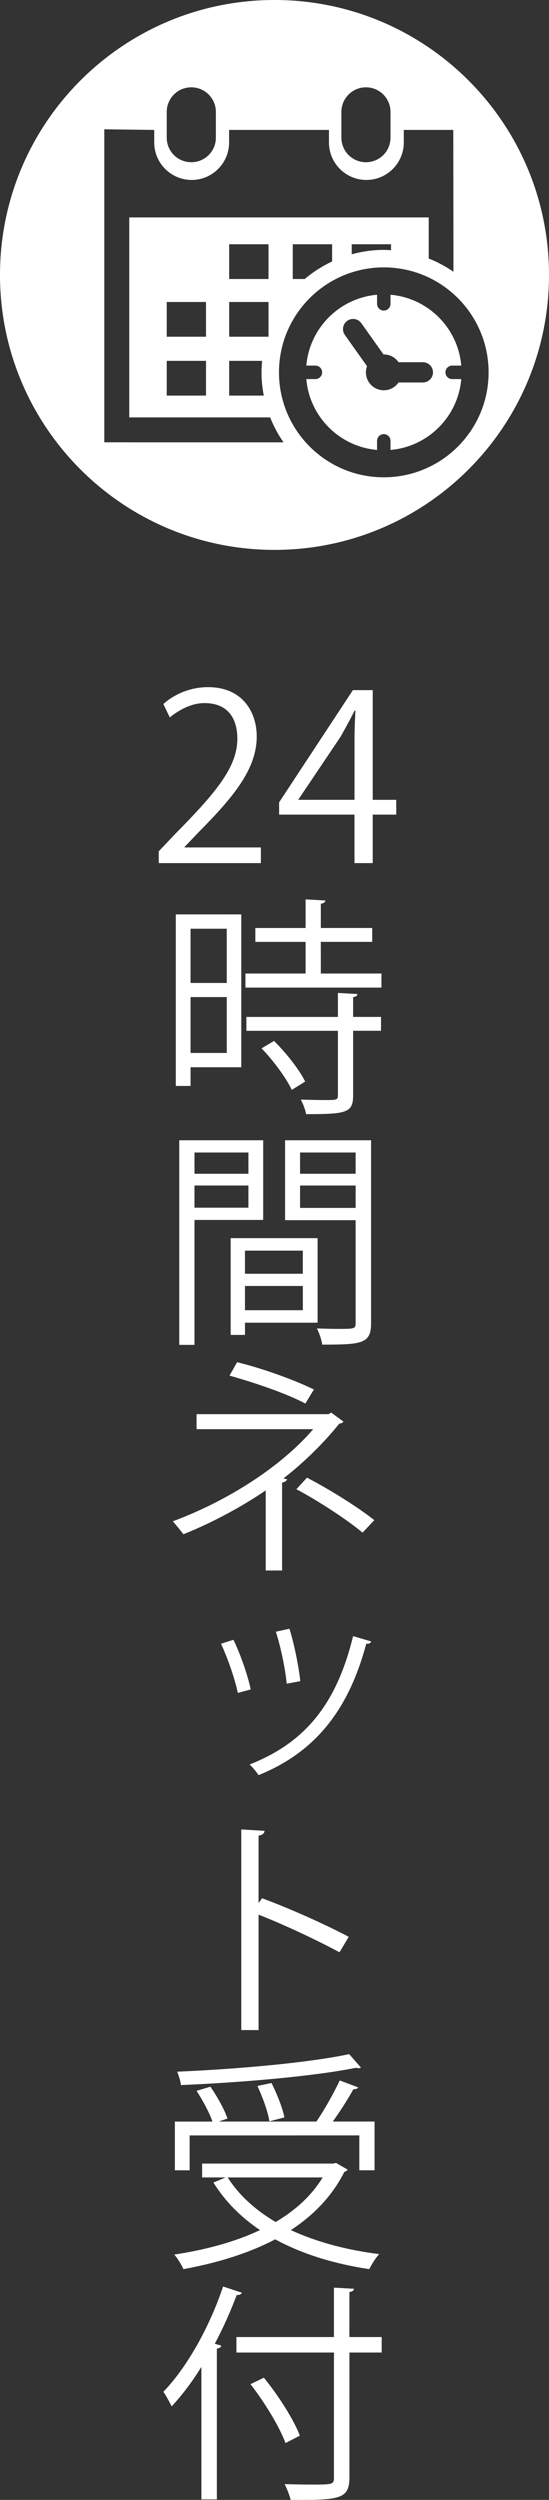 <?xml version="1.0" encoding="utf-8"?>
<!-- Generator: Adobe Illustrator 16.2.1, SVG Export Plug-In . SVG Version: 6.00 Build 0)  -->
<!DOCTYPE svg PUBLIC "-//W3C//DTD SVG 1.1//EN" "http://www.w3.org/Graphics/SVG/1.1/DTD/svg11.dtd">
<svg version="1.1" id="レイヤー_1" xmlns="http://www.w3.org/2000/svg" xmlns:xlink="http://www.w3.org/1999/xlink" x="0px"
	 y="0px" width="50px" height="227.312px" viewBox="0 0 50 227.312" enable-background="new 0 0 50 227.312" xml:space="preserve">
<rect x="0" y="0" width="50" height="227.312" fill="#333333" stroke="none"/>
<g>
	<g>
		<path fill="#FFFFFF" d="M23.759,78.48h-9.302v-1.071l1.533-1.616c3.737-3.778,5.627-6.067,5.627-8.63
			c0-1.68-0.734-3.232-3.002-3.232c-1.26,0-2.395,0.692-3.15,1.302l-0.588-1.218c0.967-0.861,2.395-1.533,4.074-1.533
			c3.17,0,4.43,2.311,4.43,4.473c0,2.961-2.078,5.48-5.333,8.756l-1.239,1.302v0.043h6.95V78.48z"/>
		<path fill="#FFFFFF" d="M33.943,78.48h-1.658v-4.41H25.42v-1.112l6.719-10.204h1.807v9.974h2.142v1.344h-2.142v4.409H33.943z
			 M27.184,72.727h5.103v-5.584c0-0.861,0.043-1.701,0.084-2.521h-0.084c-0.481,0.965-0.86,1.637-1.261,2.353l-3.842,5.711V72.727
			L27.184,72.727z"/>
		<path fill="#FFFFFF" d="M21.975,83.145v13.898h-4.619v1.7h-1.344v-15.6L21.975,83.145L21.975,83.145z M20.652,84.446h-3.297v4.934
			h3.297V84.446z M17.355,95.742h3.297v-5.081h-3.297V95.742z M29.219,88.52h5.521V89.8H22.353V88.52h5.479v-2.877h-4.576v-1.261
			h4.576v-2.604l1.807,0.104c-0.021,0.146-0.146,0.252-0.42,0.294v2.204H33.9v1.261h-4.683L29.219,88.52L29.219,88.52z
			 M32.557,90.388c-0.021,0.146-0.125,0.252-0.397,0.272v1.806h2.54v1.261h-2.54v5.879c0,0.859-0.188,1.26-0.841,1.47
			c-0.631,0.21-1.7,0.23-3.442,0.23c-0.063-0.378-0.272-0.944-0.483-1.322c0.799,0.021,1.555,0.042,2.101,0.042
			c1.176,0,1.28,0,1.28-0.441v-5.856h-8.335v-1.261h8.335v-2.184L32.557,90.388z M26.572,99.102
			c-0.482-1.051-1.658-2.646-2.75-3.779l1.134-0.672c1.112,1.092,2.331,2.646,2.835,3.695L26.572,99.102z"/>
		<path fill="#FFFFFF" d="M23.969,110.926h-6.256v11.359h-1.387v-18.603h7.643V110.926z M22.625,104.795h-4.912v1.933h4.912V104.795
			z M17.713,109.813h4.912v-2.017h-4.912V109.813z M28.924,120.27h-6.613v1.111h-1.302v-8.797h7.915V120.27z M27.58,113.719h-5.27
			v2.101h5.27V113.719z M22.311,119.135h5.27v-2.204h-5.27V119.135z M33.795,103.683v16.629c0,1.868-0.818,1.952-4.451,1.952
			c-0.041-0.398-0.271-1.07-0.482-1.471c0.673,0.021,1.345,0.042,1.869,0.042c1.533,0,1.658,0,1.658-0.523v-9.364h-6.425v-7.265
			H33.795z M32.389,104.795h-5.061v1.933h5.061V104.795z M27.328,109.834h5.061v-2.036h-5.061V109.834z"/>
		<path fill="#FFFFFF" d="M31.275,129.26c-0.062,0.104-0.188,0.168-0.377,0.188c-1.344,1.68-3.15,3.485-5.082,4.977l0.336,0.084
			c-0.041,0.104-0.188,0.272-0.461,0.295v7.998H24.2v-7.284c-2.142,1.47-4.913,2.96-7.495,3.988
			c-0.105-0.146-0.799-1.008-0.967-1.176c5.082-1.89,9.911-5.019,12.788-8.378H17.901v-1.364h12.031l0.23-0.146L31.275,129.26z
			 M27.812,127.622c-1.828-0.966-4.684-1.911-6.908-2.541l0.692-1.218c2.247,0.546,5.081,1.554,6.991,2.478L27.812,127.622z
			 M27.959,134.361c2.1,1.092,4.619,2.667,6.131,3.863l-1.07,1.134c-1.408-1.176-4.012-2.876-6.026-3.947L27.959,134.361z"/>
		<path fill="#FFFFFF" d="M21.261,149.105c0.63,1.279,1.323,3.296,1.575,4.514l-1.176,0.314c-0.252-1.218-0.903-3.128-1.533-4.473
			L21.261,149.105z M33.795,149.252c-0.041,0.189-0.252,0.23-0.439,0.21c-1.639,6.131-4.725,9.891-9.807,11.946
			c-0.168-0.252-0.545-0.734-0.818-0.965c5.018-1.976,7.895-5.418,9.428-11.674L33.795,149.252z M26.363,148.098
			c0.439,1.405,0.84,3.422,0.986,4.766l-1.238,0.229c-0.127-1.344-0.525-3.274-0.987-4.724L26.363,148.098z"/>
		<path fill="#FFFFFF" d="M30.919,177.517c-2.142-1.155-5.081-2.521-7.37-3.424v10.498h-1.574v-18.244l2.121,0.126
			c-0.021,0.229-0.189,0.378-0.547,0.44v6.131l0.315-0.44c2.457,0.901,5.711,2.352,7.895,3.506L30.919,177.517z"/>
		<path fill="#FFFFFF" d="M30.604,196.669l1.051,0.608c-0.043,0.104-0.168,0.168-0.295,0.21c-1.111,2.205-2.812,3.947-4.871,5.291
			c2.312,1.071,5.039,1.806,8.043,2.184c-0.315,0.336-0.692,0.945-0.903,1.365c-3.231-0.482-6.131-1.386-8.566-2.709
			c-2.477,1.302-5.354,2.163-8.355,2.709c-0.168-0.378-0.547-1.008-0.84-1.323c2.792-0.42,5.5-1.134,7.811-2.226
			c-1.743-1.176-3.171-2.604-4.242-4.325l1.113-0.462h-2.142v-1.26h11.926L30.604,196.669z M17.271,194.17v3.171h-1.344v-4.431
			h3.422c-0.272-0.798-0.881-1.932-1.448-2.792l1.26-0.378c0.63,0.902,1.302,2.12,1.554,2.897l-0.798,0.271h8.901
			c0.736-1.07,1.617-2.646,2.121-3.737l1.68,0.63c-0.062,0.127-0.23,0.169-0.439,0.169c-0.463,0.86-1.197,1.994-1.869,2.938h3.801
			v4.431h-1.387v-3.171L17.271,194.17L17.271,194.17z M32.871,187.997c-0.062,0.042-0.125,0.063-0.23,0.063
			c-0.062,0-0.125-0.021-0.209-0.042c-3.844,0.775-10.436,1.344-15.958,1.573c-0.021-0.355-0.21-0.882-0.336-1.218
			c5.479-0.229,12.051-0.817,15.663-1.596L32.871,187.997z M20.736,197.991c1.028,1.617,2.52,2.961,4.367,4.053
			c1.784-1.05,3.275-2.394,4.284-4.053H20.736z M24.725,189.404c0.504,0.986,1.029,2.33,1.175,3.128l-1.363,0.357
			c-0.126-0.841-0.608-2.185-1.092-3.214L24.725,189.404z"/>
		<path fill="#FFFFFF" d="M18.342,215.213c-0.84,1.364-1.764,2.582-2.708,3.591c-0.168-0.337-0.524-1.009-0.756-1.322
			c2.12-2.185,4.199-5.858,5.438-9.574l1.721,0.566c-0.084,0.146-0.23,0.21-0.482,0.21c-0.566,1.512-1.238,3.003-1.994,4.431
			l0.588,0.168c-0.021,0.146-0.147,0.229-0.399,0.272v13.71h-1.407L18.342,215.213L18.342,215.213z M34.762,212.504v1.406h-2.938
			v11.359c0,1.112-0.315,1.554-1.052,1.785c-0.756,0.252-2.1,0.271-4.304,0.252c-0.084-0.38-0.336-1.029-0.546-1.429
			c0.883,0.021,1.723,0.041,2.414,0.041c1.953,0,2.079,0,2.079-0.649V213.91h-8.882v-1.406h8.882v-4.493l1.827,0.104
			c-0.021,0.147-0.127,0.252-0.42,0.295v4.094H34.762z M24.032,216.199c1.323,1.617,2.729,3.821,3.274,5.271l-1.302,0.672
			c-0.525-1.429-1.89-3.695-3.191-5.354L24.032,216.199z"/>
	</g>
	<g>
		<path fill="#FFFFFF" d="M40.568,33.859c0-0.343,0.274-0.616,0.615-0.616h0.825c-0.293-3.418-3.022-6.146-6.442-6.442v0.826
			c0,0.339-0.274,0.615-0.611,0.615c-0.34,0-0.615-0.276-0.615-0.615v-0.826c-3.417,0.296-6.148,3.023-6.441,6.442h0.826
			c0.338,0,0.613,0.272,0.613,0.616c0,0.337-0.275,0.612-0.613,0.612h-0.826c0.293,3.417,3.023,6.147,6.441,6.441v-0.824
			c0-0.34,0.273-0.616,0.615-0.616c0.337,0,0.611,0.274,0.611,0.616v0.824c3.42-0.294,6.15-3.024,6.442-6.441h-0.825
			C40.844,34.471,40.568,34.197,40.568,33.859z M38.512,34.779h-2.215c-0.293,0.427-0.785,0.708-1.342,0.708
			c-0.9,0-1.63-0.729-1.63-1.628c0-0.198,0.04-0.383,0.102-0.559l-2.019-2.842c-0.297-0.415-0.196-0.992,0.217-1.287
			c0.414-0.292,0.991-0.196,1.285,0.218l2.018,2.841c0.01,0,0.021-0.003,0.027-0.003c0.557,0,1.047,0.282,1.342,0.709h2.215
			c0.508,0,0.922,0.412,0.922,0.924C39.434,34.369,39.02,34.779,38.512,34.779z"/>
		<path fill="#FFFFFF" d="M25,0C11.193,0,0,11.192,0,25s11.193,25,25,25c13.807,0,25-11.192,25-25S38.807,0,25,0z M31.092,10.179
			c0-1.241,0.999-2.239,2.237-2.239c1.237,0,2.237,0.999,2.237,2.239v2.339c0,1.238-1,2.233-2.237,2.233s-2.237-0.995-2.237-2.232
			V10.179z M15.185,10.179c0-1.241,0.998-2.239,2.235-2.239c1.237,0,2.241,0.998,2.241,2.239v2.339c0,1.238-1.004,2.233-2.241,2.233
			c-1.237,0-2.235-0.995-2.235-2.232V10.179z M11.773,40.219H9.499V11.756l4.548,0.058v1.139c0,1.88,1.527,3.409,3.409,3.409
			c1.881,0,3.409-1.53,3.409-3.409v-1.139h9.095v1.139c0,1.879,1.522,3.409,3.408,3.409c1.882,0,3.407-1.53,3.407-3.409v-1.139
			h4.509l0.015,12.899c-0.697-0.484-1.453-0.888-2.253-1.205V19.77H11.773v18.183h12.832c0.32,0.806,0.727,1.566,1.217,2.268H11.773
			V40.219z M35.613,22.209v0.545c-0.219-0.013-0.438-0.032-0.658-0.032c-1.014,0-1.989,0.146-2.923,0.399v-0.912H35.613z
			 M30.247,22.209v1.567c-0.901,0.422-1.742,0.957-2.491,1.594h-1.094v-3.161H30.247z M24.023,35.971h-3.151v-3.159h2.998
			c-0.031,0.345-0.052,0.692-0.052,1.046C23.818,34.582,23.892,35.287,24.023,35.971z M20.872,30.618v-3.159h3.582v3.159H20.872z
			 M20.872,25.37v-3.161h3.582v3.161H20.872z M15.185,30.618v-3.159h3.578v3.159H15.185z M18.763,32.812v3.159h-3.578v-3.159H18.763
			z M34.955,43.401c-5.271,0-9.547-4.273-9.547-9.543c0-5.271,4.275-9.546,9.547-9.546c5.27,0,9.544,4.275,9.544,9.546
			C44.499,39.127,40.225,43.401,34.955,43.401z"/>
	</g>
</g>
</svg>
